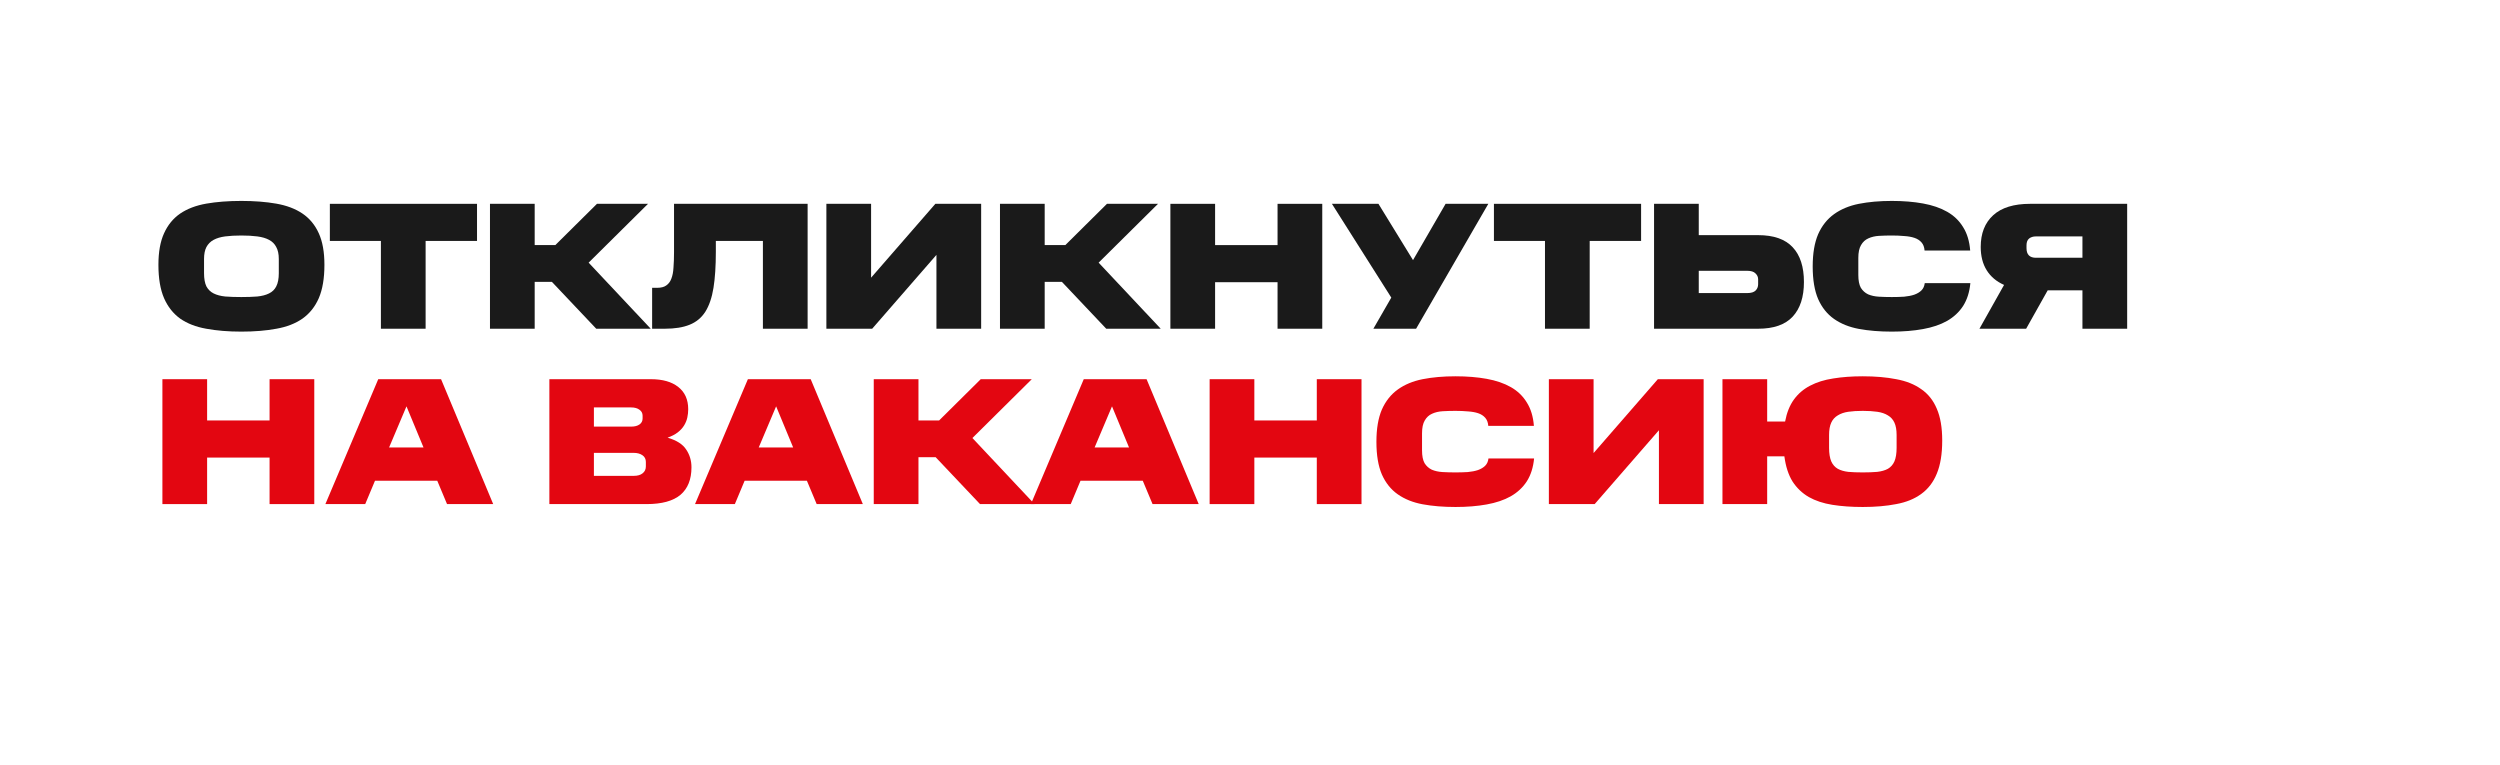 <?xml version="1.0" encoding="UTF-8"?> <svg xmlns="http://www.w3.org/2000/svg" width="1294" height="396" viewBox="0 0 1294 396" fill="none"> <path d="M1294 0H0V396H1294V0Z" fill="white"></path> <path d="M167.919 137.075C167.919 144.071 166.951 149.817 165.014 154.315C163.078 158.75 160.267 162.279 156.582 164.902C152.896 167.463 148.399 169.212 143.09 170.149C137.78 171.149 131.721 171.648 124.913 171.648C118.167 171.648 112.108 171.149 106.736 170.149C101.426 169.212 96.929 167.463 93.243 164.902C89.621 162.279 86.841 158.75 84.905 154.315C82.968 149.817 82 144.071 82 137.075C82 130.453 82.968 125.019 84.905 120.772C86.841 116.462 89.621 113.057 93.243 110.559C96.929 108.06 101.426 106.342 106.736 105.405C112.108 104.468 118.167 104 124.913 104C131.659 104 137.686 104.468 142.996 105.405C148.368 106.342 152.896 108.06 156.582 110.559C160.267 113.057 163.078 116.462 165.014 120.772C166.951 125.019 167.919 130.453 167.919 137.075ZM144.308 134.076C144.308 131.515 143.87 129.454 142.996 127.892C142.184 126.268 140.935 125.019 139.248 124.145C137.624 123.27 135.594 122.677 133.158 122.364C130.784 122.052 128.036 121.896 124.913 121.896C121.789 121.896 119.01 122.052 116.574 122.364C114.2 122.677 112.201 123.27 110.577 124.145C108.953 125.019 107.704 126.268 106.829 127.892C106.017 129.454 105.611 131.515 105.611 134.076V141.385C105.611 144.258 106.017 146.538 106.829 148.224C107.704 149.848 108.953 151.066 110.577 151.879C112.201 152.691 114.2 153.221 116.574 153.471C119.01 153.659 121.789 153.752 124.913 153.752C128.036 153.752 130.784 153.659 133.158 153.471C135.594 153.221 137.624 152.691 139.248 151.879C140.935 151.066 142.184 149.848 142.996 148.224C143.87 146.538 144.308 144.258 144.308 141.385V134.076Z" fill="#1A1A1A"></path> <path d="M220.298 124.707V170.149H197.155V124.707H170.733V105.499H246.907V124.707H220.298Z" fill="#1A1A1A"></path> <path d="M276.753 126.862H287.434L308.984 105.499H335.407L304.674 135.95L336.812 170.149H308.61L285.654 145.882H276.753V170.149H253.61V105.499H276.753V126.862Z" fill="#1A1A1A"></path> <path d="M394.881 170.149V124.707H370.52V130.328C370.52 137.699 370.114 143.914 369.302 148.974C368.49 154.034 367.084 158.156 365.085 161.342C363.087 164.465 360.369 166.714 356.934 168.088C353.561 169.462 349.282 170.149 344.098 170.149H337.539V148.974H340.162C342.161 148.974 343.723 148.568 344.847 147.756C346.034 146.944 346.908 145.788 347.471 144.289C348.095 142.728 348.47 140.791 348.595 138.48C348.782 136.169 348.876 133.514 348.876 130.516V105.499H418.024V170.149H394.881Z" fill="#1A1A1A"></path> <path d="M427.734 170.149V105.499H450.877V143.727L484.139 105.499H507.844V170.149H484.701V131.921L451.439 170.149H427.734Z" fill="#1A1A1A"></path> <path d="M540.73 126.862H551.411L572.961 105.499H599.383L568.651 135.95L600.789 170.149H572.586L549.631 145.882H540.73V170.149H517.587V105.499H540.73V126.862Z" fill="#1A1A1A"></path> <path d="M661.26 170.149V146.069H628.935V170.149H605.793V105.499H628.935V126.862H661.26V105.499H684.403V170.149H661.26Z" fill="#1A1A1A"></path> <path d="M720.135 154.034L689.403 105.499H713.483L731.378 134.638L748.244 105.499H770.356L732.971 170.149H710.859L720.135 154.034Z" fill="#1A1A1A"></path> <path d="M822.823 124.707V170.149H799.68V124.707H773.258V105.499H849.433V124.707H822.823Z" fill="#1A1A1A"></path> <path d="M933.716 145.976C933.716 153.721 931.779 159.686 927.907 163.872C924.034 168.057 918.069 170.149 910.011 170.149H856.136V105.499H879.279V121.708H910.011C918.069 121.708 924.034 123.801 927.907 127.986C931.779 132.109 933.716 138.105 933.716 145.976ZM910.011 144.57C910.011 143.383 909.542 142.353 908.605 141.478C907.731 140.604 906.326 140.167 904.389 140.167H879.279V151.691H904.389C906.388 151.691 907.825 151.254 908.699 150.379C909.574 149.505 910.011 148.412 910.011 147.1V144.57Z" fill="#1A1A1A"></path> <path d="M979.199 171.648C972.89 171.648 967.206 171.18 962.147 170.243C957.15 169.306 952.871 167.588 949.31 165.09C945.75 162.591 943.002 159.156 941.065 154.783C939.191 150.411 938.254 144.789 938.254 137.918C938.254 131.172 939.191 125.612 941.065 121.24C943.002 116.868 945.75 113.401 949.31 110.84C952.871 108.279 957.15 106.499 962.147 105.499C967.206 104.5 972.89 104 979.199 104C985.133 104 990.505 104.437 995.315 105.312C1000.19 106.186 1004.37 107.623 1007.87 109.622C1011.37 111.621 1014.12 114.275 1016.12 117.586C1018.18 120.834 1019.39 124.863 1019.77 129.673H996.158C996.033 127.924 995.502 126.518 994.565 125.456C993.628 124.394 992.41 123.614 990.911 123.114C989.412 122.614 987.663 122.302 985.664 122.177C983.665 121.99 981.51 121.896 979.199 121.896C976.888 121.896 974.671 121.958 972.547 122.083C970.486 122.208 968.643 122.645 967.019 123.395C965.457 124.082 964.208 125.238 963.271 126.862C962.334 128.423 961.866 130.641 961.866 133.514V142.322C961.866 145.195 962.303 147.412 963.177 148.974C964.114 150.473 965.364 151.597 966.925 152.347C968.549 153.034 970.392 153.44 972.453 153.565C974.577 153.69 976.826 153.752 979.199 153.752C981.448 153.752 983.572 153.69 985.571 153.565C987.569 153.378 989.318 153.034 990.817 152.534C992.379 151.972 993.628 151.223 994.565 150.286C995.502 149.349 996.064 148.099 996.252 146.538H1019.86C1019.43 151.16 1018.18 155.095 1016.12 158.344C1014.05 161.529 1011.27 164.121 1007.78 166.12C1004.34 168.057 1000.19 169.462 995.315 170.337C990.505 171.211 985.133 171.648 979.199 171.648Z" fill="#1A1A1A"></path> <path d="M1025.22 127.799C1025.22 120.803 1027.37 115.337 1031.68 111.402C1035.99 107.467 1042.36 105.499 1050.8 105.499H1101.02V170.149H1077.87V150.286H1059.88L1048.73 170.149H1024.56L1037.3 147.475C1033.37 145.726 1030.37 143.196 1028.31 139.885C1026.25 136.575 1025.22 132.546 1025.22 127.799ZM1048.92 128.455C1048.92 131.765 1050.55 133.42 1053.79 133.42H1077.87V122.364H1053.79C1052.36 122.364 1051.17 122.739 1050.23 123.489C1049.36 124.238 1048.92 125.394 1048.92 126.955V128.455Z" fill="#1A1A1A"></path> <path d="M139.529 260.919V236.839H107.204V260.919H84.061V196.269H107.204V217.631H139.529V196.269H162.672V260.919H139.529Z" fill="#E30611"></path> <path d="M228.293 196.269L255.277 260.919H231.385L226.325 248.832H194.094L189.034 260.919H168.421L195.78 196.269H228.293ZM201.402 231.592H219.204L210.397 210.323L201.402 231.592Z" fill="#E30611"></path> <path d="M357.905 241.898C357.905 248.145 356 252.892 352.19 256.14C348.38 259.326 342.539 260.919 334.669 260.919H284.354V196.269H336.918C342.977 196.269 347.693 197.612 351.066 200.298C354.501 202.984 356.219 206.825 356.219 211.822C356.219 213.259 356.063 214.695 355.75 216.132C355.438 217.569 354.876 218.943 354.064 220.255C353.252 221.567 352.159 222.753 350.785 223.815C349.41 224.877 347.661 225.783 345.538 226.532C350.222 227.907 353.439 229.968 355.188 232.716C357 235.402 357.905 238.463 357.905 241.898ZM334.294 239.088C334.294 237.588 333.701 236.433 332.514 235.621C331.327 234.809 329.828 234.403 328.017 234.403H307.404V246.302H328.017C330.015 246.302 331.546 245.865 332.608 244.99C333.732 244.116 334.294 242.929 334.294 241.43V239.088ZM332.608 215.195C332.608 213.883 332.077 212.853 331.015 212.103C329.953 211.291 328.516 210.885 326.705 210.885H307.404V220.817H326.705C328.516 220.817 329.953 220.442 331.015 219.693C332.077 218.943 332.608 217.912 332.608 216.601V215.195Z" fill="#E30611"></path> <path d="M419.619 196.269L446.603 260.919H422.711L417.651 248.832H385.42L380.36 260.919H359.747L387.106 196.269H419.619ZM392.728 231.592H410.53L401.723 210.323L392.728 231.592Z" fill="#E30611"></path> <path d="M475.399 217.631H486.08L507.63 196.269H534.053L503.32 226.72L535.458 260.919H507.256L484.3 236.652H475.399V260.919H452.256V196.269H475.399V217.631Z" fill="#E30611"></path> <path d="M593.468 196.269L620.453 260.919H596.56L591.501 248.832H559.269L554.21 260.919H533.597L560.956 196.269H593.468ZM566.578 231.592H584.38L575.572 210.323L566.578 231.592Z" fill="#E30611"></path> <path d="M681.574 260.919V236.839H649.249V260.919H626.106V196.269H649.249V217.631H681.574V196.269H704.716V260.919H681.574Z" fill="#E30611"></path> <path d="M753.378 262.418C747.069 262.418 741.385 261.949 736.326 261.012C731.328 260.075 727.05 258.358 723.489 255.859C719.929 253.361 717.18 249.925 715.244 245.553C713.37 241.18 712.433 235.558 712.433 228.687C712.433 221.941 713.37 216.382 715.244 212.01C717.18 207.637 719.929 204.17 723.489 201.609C727.05 199.048 731.328 197.268 736.326 196.269C741.385 195.269 747.069 194.77 753.378 194.77C759.312 194.77 764.684 195.207 769.494 196.081C774.366 196.956 778.551 198.392 782.049 200.391C785.547 202.39 788.295 205.045 790.294 208.355C792.356 211.604 793.574 215.632 793.948 220.442H770.337C770.212 218.693 769.681 217.288 768.744 216.226C767.807 215.164 766.589 214.383 765.09 213.883C763.591 213.384 761.842 213.071 759.843 212.946C757.844 212.759 755.689 212.665 753.378 212.665C751.067 212.665 748.85 212.728 746.726 212.853C744.664 212.978 742.822 213.415 741.198 214.165C739.636 214.852 738.387 216.007 737.45 217.631C736.513 219.193 736.044 221.41 736.044 224.284V233.091C736.044 235.964 736.482 238.182 737.356 239.743C738.293 241.243 739.542 242.367 741.104 243.117C742.728 243.804 744.571 244.21 746.632 244.335C748.756 244.459 751.005 244.522 753.378 244.522C755.627 244.522 757.751 244.459 759.749 244.335C761.748 244.147 763.497 243.804 764.996 243.304C766.558 242.742 767.807 241.992 768.744 241.055C769.681 240.118 770.243 238.869 770.431 237.307H794.042C793.605 241.93 792.356 245.865 790.294 249.113C788.233 252.299 785.453 254.891 781.955 256.89C778.52 258.826 774.366 260.232 769.494 261.106C764.684 261.981 759.312 262.418 753.378 262.418Z" fill="#E30611"></path> <path d="M801.694 260.919V196.269H824.836V234.497L858.099 196.269H881.803V260.919H858.661V222.691L825.399 260.919H801.694Z" fill="#E30611"></path> <path d="M1005.29 228.032C1005.29 234.965 1004.36 240.68 1002.48 245.178C1000.67 249.613 997.985 253.111 994.424 255.672C990.926 258.233 986.616 259.982 981.494 260.919C976.435 261.918 970.657 262.418 964.161 262.418C958.351 262.418 953.104 262.043 948.42 261.293C943.735 260.544 939.675 259.201 936.239 257.265C932.804 255.266 929.993 252.58 927.807 249.207C925.683 245.771 924.277 241.43 923.59 236.183H914.689V260.919H891.546V196.269H914.689V218.193H923.965C924.84 213.571 926.37 209.761 928.556 206.763C930.742 203.764 933.522 201.391 936.895 199.642C940.331 197.83 944.328 196.581 948.888 195.894C953.448 195.144 958.539 194.77 964.161 194.77C970.657 194.77 976.435 195.269 981.494 196.269C986.616 197.206 990.926 198.923 994.424 201.422C997.985 203.858 1000.67 207.231 1002.48 211.541C1004.36 215.851 1005.29 221.348 1005.29 228.032ZM981.682 225.127C981.682 222.503 981.307 220.38 980.557 218.756C979.808 217.132 978.683 215.882 977.184 215.008C975.685 214.071 973.842 213.446 971.656 213.134C969.47 212.822 966.971 212.665 964.161 212.665C961.35 212.665 958.851 212.822 956.665 213.134C954.541 213.446 952.73 214.071 951.231 215.008C949.731 215.882 948.607 217.132 947.857 218.756C947.108 220.38 946.733 222.503 946.733 225.127V231.779C946.733 234.715 947.108 237.058 947.857 238.807C948.607 240.493 949.731 241.774 951.231 242.648C952.73 243.46 954.541 243.991 956.665 244.241C958.851 244.428 961.35 244.522 964.161 244.522C966.971 244.522 969.47 244.428 971.656 244.241C973.842 243.991 975.685 243.46 977.184 242.648C978.683 241.774 979.808 240.493 980.557 238.807C981.307 237.058 981.682 234.715 981.682 231.779V225.127Z" fill="#E30611"></path> </svg> 